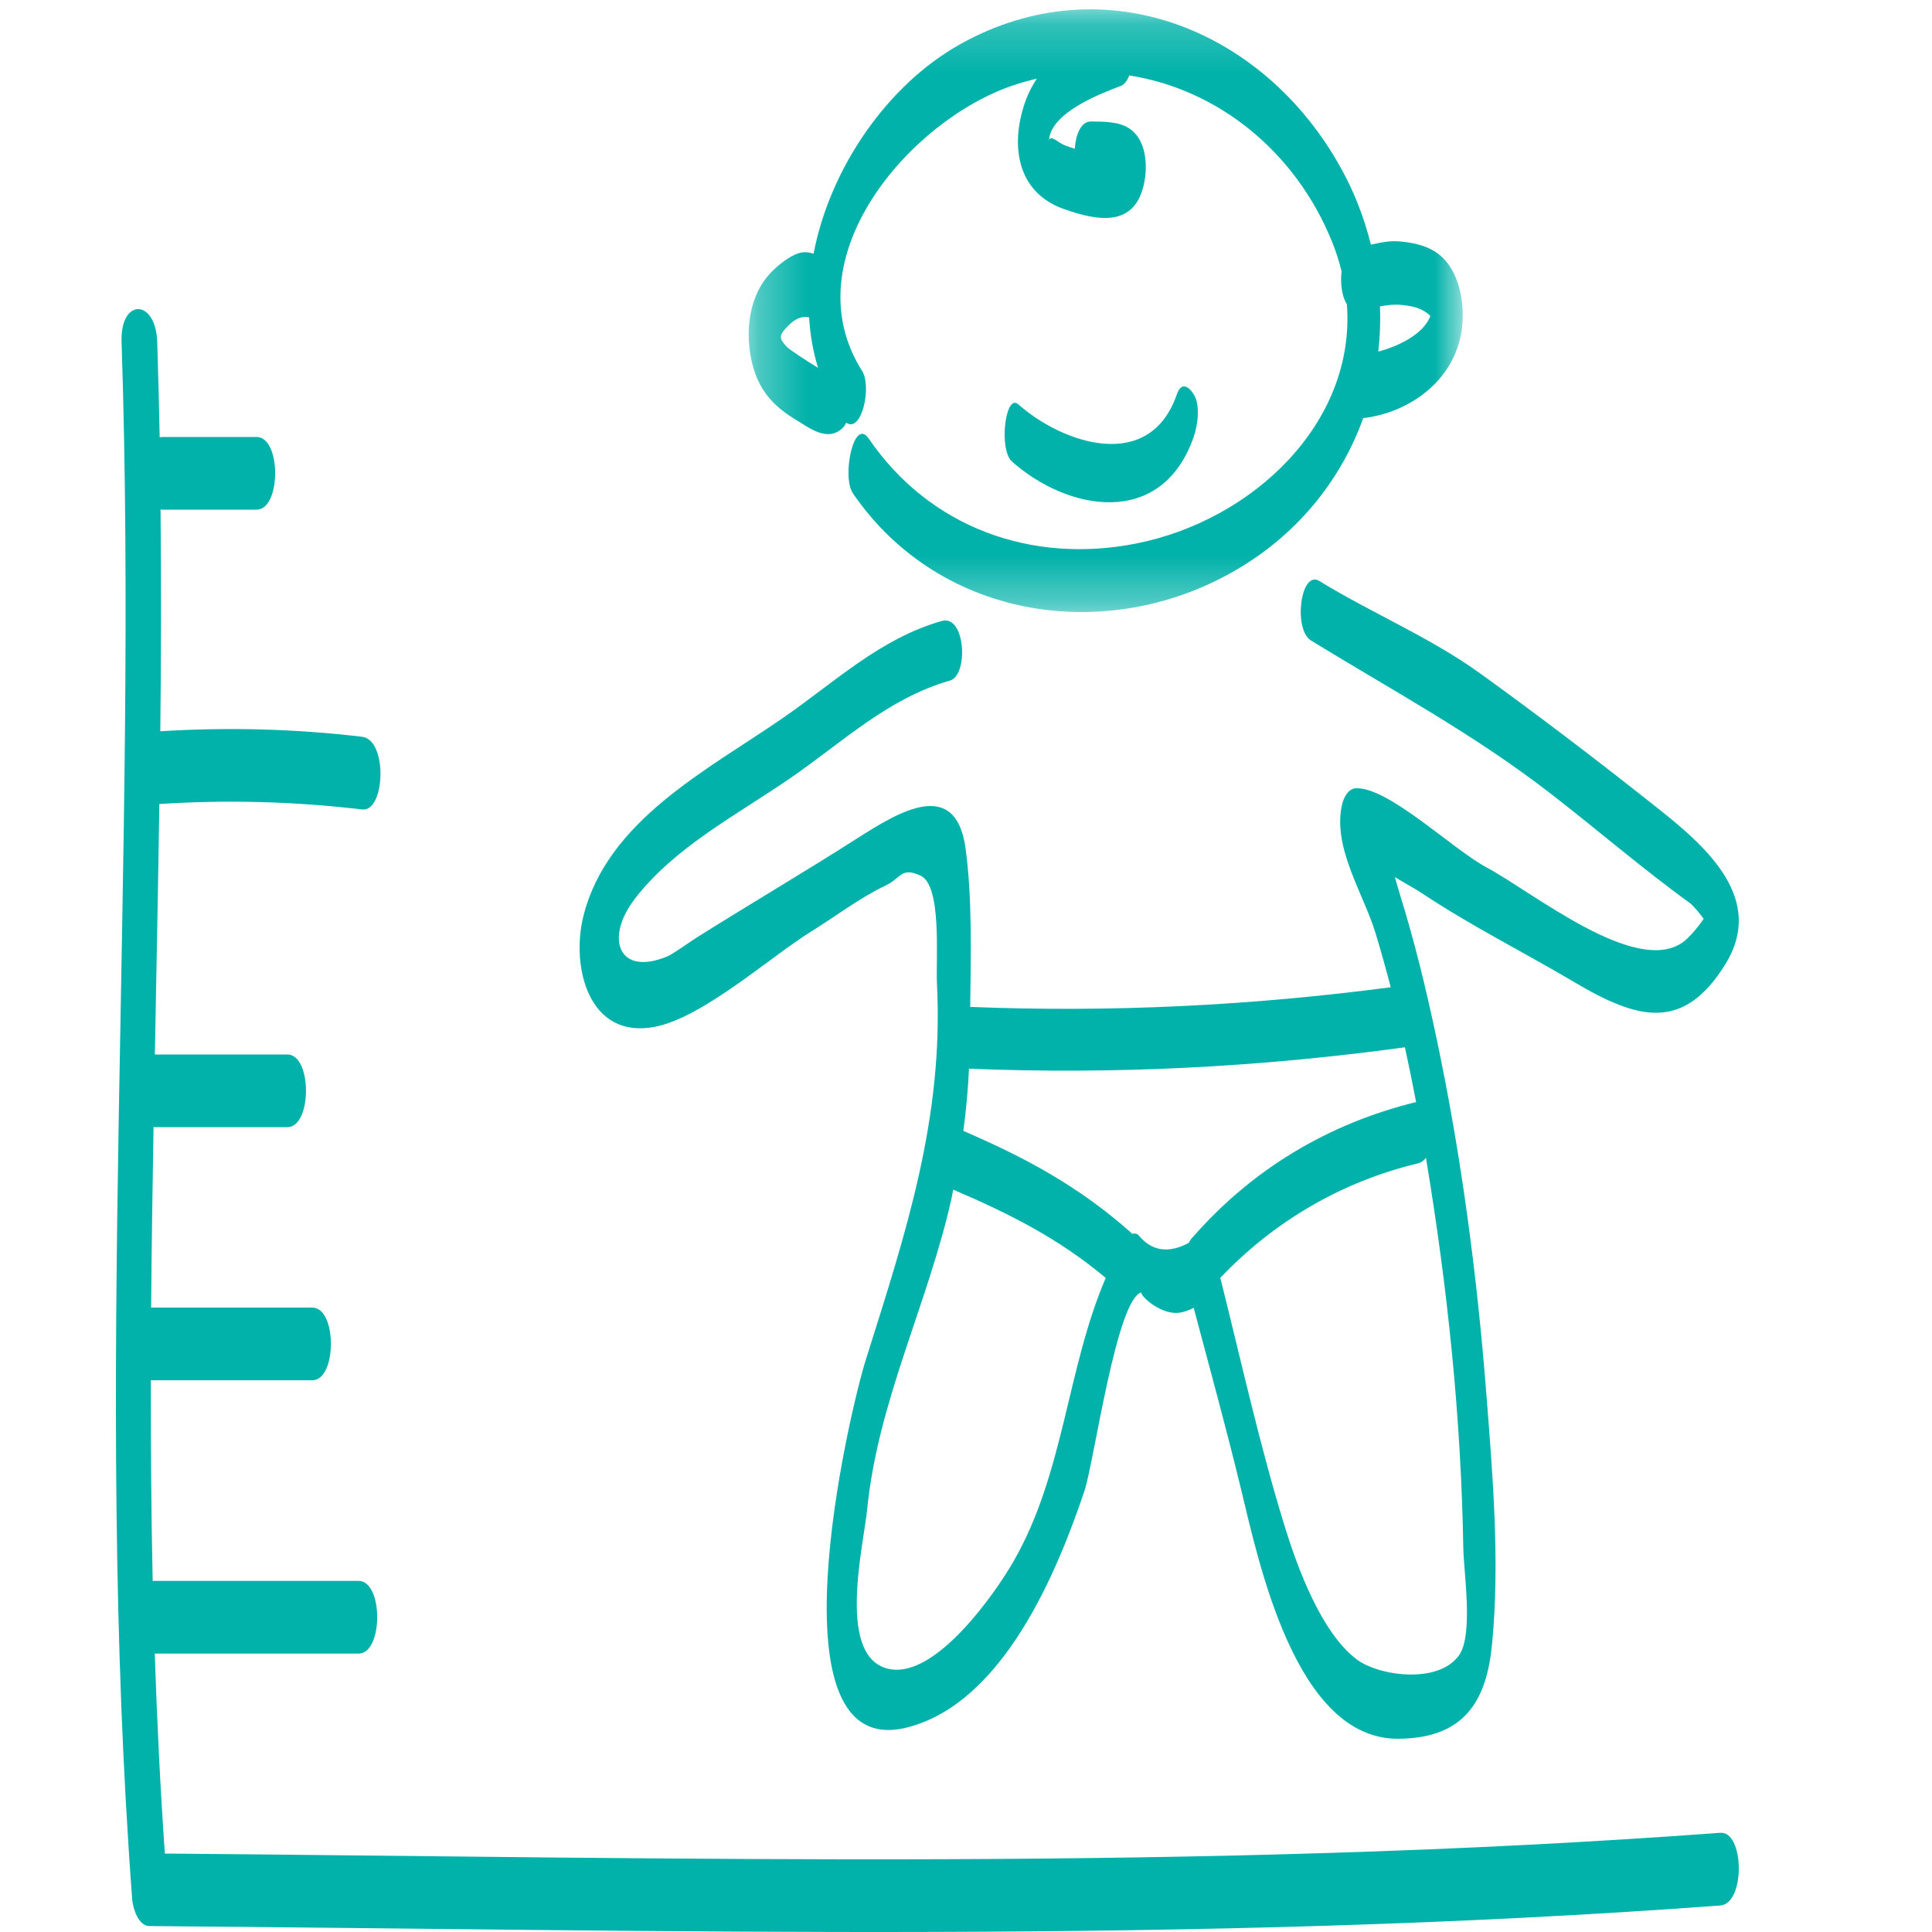 <svg xmlns="http://www.w3.org/2000/svg" xmlns:xlink="http://www.w3.org/1999/xlink" width="40" height="40" viewBox="0 0 40 40">
    <defs>
        <path id="90nztpqh9a" d="M0.301 0.193L15.083 0.193 15.083 12.672 0.301 12.672z"/>
    </defs>
    <g fill="none" fill-rule="evenodd">
        <g>
            <g>
                <g>
                    <g>
                        <g>
                            <path fill="#00B2A9" d="M33.217 37.946c-10.749.797-21.443.518-32.204.43-.096-1.38-.163-2.76-.209-4.14h4.22c.512 0 .516-1.505 0-1.505H.761c-.03-1.385-.04-2.77-.038-4.154h3.343c.512 0 .515-1.505 0-1.505H.729c.01-1.247.028-2.493.05-3.74.01.001.018.005.029.005H3.55c.511 0 .515-1.505 0-1.505H.806c.033-1.728.067-3.457.093-5.186 1.404-.09 2.8-.053 4.198.113.48.057.534-1.442 0-1.505-1.391-.165-2.78-.201-4.178-.114.017-1.53.02-3.062.005-4.593.01.001.018.005.028.005h1.96c.511 0 .515-1.505 0-1.505H.952c-.016 0-.03.006-.046.01-.013-.66-.03-1.32-.051-1.98-.03-.894-.768-.912-.738 0 .354 10.75-.586 21.508.22 32.248.014.18.124.55.356.552 10.87.085 21.669.38 32.524-.426.524-.04.497-1.542 0-1.505" transform="translate(-829 -446) translate(759 348) translate(60 88) translate(10 10) translate(2.4)"/>
                            <path fill="#00B2A9" d="M26.687 21.683c.083.377.16.755.232 1.134-1.818.446-3.39 1.388-4.622 2.795-.03.029-.059.065-.084.12-.425.227-.774.172-1.046-.165-.043-.033-.086-.034-.126-.02-.007-.007-.013-.017-.02-.023-1.073-.954-2.18-1.552-3.476-2.11.057-.427.097-.856.117-1.288 3.027.123 6.025-.032 9.025-.443m1.209 10.368c.007.49.214 1.791-.088 2.22-.425.6-1.66.432-2.12.084-.737-.557-1.23-1.911-1.493-2.764-.518-1.681-.9-3.422-1.33-5.135 1.114-1.17 2.51-1.99 4.093-2.37.067-.017.121-.058.165-.114.444 2.665.729 5.377.773 8.079m-9.305.263c-.393.686-1.601 2.406-2.552 2.246-1.146-.193-.559-2.556-.483-3.328.22-2.216 1.255-4.24 1.74-6.401.015-.067.026-.134.04-.2 1.162.495 2.189 1.015 3.157 1.827-.804 1.871-.859 4.034-1.902 5.856M11.154 21.26c1.004-.192 2.4-1.455 3.25-1.98.497-.308.998-.693 1.528-.944.332-.158.32-.393.726-.207.448.206.315 1.715.341 2.247.14 2.787-.646 5.15-1.468 7.759-.366 1.16-2.042 8.367.851 7.63 1.986-.505 3.101-3.208 3.668-4.89.203-.602.67-4.024 1.192-4.12-.094.018.419.541.863.405.083-.024.15-.052.209-.084.332 1.254.668 2.467.977 3.742.372 1.535 1.132 5.19 3.254 5.181 1.395-.006 1.837-.808 1.947-1.966.163-1.705.015-3.464-.118-5.164-.194-2.482-.52-4.959-1.037-7.395-.212-1-.453-1.996-.758-2.972-.034-.11-.067-.226-.1-.343.201.124.429.246.544.323 1.02.682 2.125 1.232 3.18 1.857 1.31.776 2.253 1.027 3.122-.381.82-1.33-.362-2.397-1.356-3.187-1.216-.966-2.47-1.925-3.73-2.833-1.046-.752-2.229-1.238-3.325-1.91-.386-.236-.545 1.005-.17 1.234 1.715 1.051 3.359 1.93 4.965 3.172.96.743 1.913 1.567 2.895 2.275.1.096.187.202.268.314-.09.141-.301.395-.434.488-.983.692-3.091-1.032-4.05-1.546-.721-.385-2.046-1.68-2.72-1.644-.154.009-.245.188-.277.317-.219.89.435 1.85.689 2.685.112.37.216.743.314 1.117-2.895.381-5.787.524-8.707.407.014-1.085.043-2.27-.097-3.288-.206-1.482-1.4-.737-2.23-.21-1.1.703-2.228 1.365-3.334 2.061-.174.11-.477.334-.608.39-1.009.424-1.306-.371-.673-1.193.825-1.075 2.135-1.748 3.23-2.505 1.076-.743 2.016-1.648 3.293-2.011.389-.111.323-1.374-.171-1.234-1.276.363-2.218 1.269-3.291 2.01-1.556 1.076-3.644 2.12-4.131 4.116-.252 1.03.107 2.539 1.48 2.277" transform="translate(-829 -446) translate(759 348) translate(60 88) translate(10 10) translate(2.4)"/>
                            <g transform="translate(-829 -446) translate(759 348) translate(60 88) translate(10 10) translate(2.4) translate(12.8)">
                                <mask id="axxvtqjmgb" fill="#fff">
                                    <use xlink:href="#90nztpqh9a"/>
                                </mask>
                                <path fill="#00B2A9" d="M1.06 6.805c.163-.18.303-.27.492-.236.02.355.08.706.185 1.046-.233-.139-.596-.38-.641-.428-.149-.158-.178-.223-.036-.382m12.785-.489c.148.017.306.044.436.123.05.03.095.06.133.104-.14.372-.647.621-1.078.737.035-.31.047-.622.035-.936.15-.028.302-.047.474-.028M1.247 8.671c.31.189.694.501 1.013.176.024-.025.043-.058.06-.095.325.22.53-.754.33-1.07-1.48-2.336.986-5.194 3.127-5.915.163-.055.326-.1.489-.138-.113.171-.206.361-.273.578-.277.895-.09 1.794.831 2.12.718.254 1.492.39 1.67-.567.069-.364.028-.873-.307-1.097-.228-.152-.538-.143-.801-.148-.203-.003-.314.268-.334.564-.074-.024-.15-.047-.22-.076-.12-.049-.29-.225-.314-.093.032-.585 1.086-.978 1.48-1.128.082-.03.141-.113.182-.22 1.828.285 3.436 1.566 4.194 3.432.086.21.151.417.202.622-.03.25.008.528.11.685.185 2.464-1.963 4.484-4.378 4.955-2.157.421-4.26-.33-5.523-2.177-.31-.452-.559.795-.327 1.134 1.821 2.662 5.383 3.158 8.063 1.51 1.214-.747 2.06-1.836 2.503-3.066 1.014-.12 1.95-.841 2.05-1.917.05-.54-.083-1.234-.575-1.538-.212-.131-.469-.181-.713-.203-.224-.02-.409.025-.603.066-.12-.479-.291-.953-.528-1.412C11.099.645 7.685-.783 4.657.928c-1.481.837-2.67 2.54-3.013 4.325-.15-.05-.28-.049-.474.064-.186.109-.373.269-.508.44C.284 6.24.23 6.95.374 7.53c.134.534.42.864.873 1.142" mask="url(#axxvtqjmgb)"/>
                            </g>
                            <path fill="#00B2A9" d="M22.317 9.037c.08-.231.138-.65 0-.869-.106-.17-.259-.272-.353 0-.565 1.635-2.371 1.01-3.28.204-.271-.242-.41.937-.132 1.184 1.148 1.02 3.102 1.4 3.765-.519" transform="translate(-829 -446) translate(759 348) translate(60 88) translate(10 10) translate(2.4)"/>
                        </g>
                    </g>
                </g>
            </g>
        </g>
    </g>
</svg>
